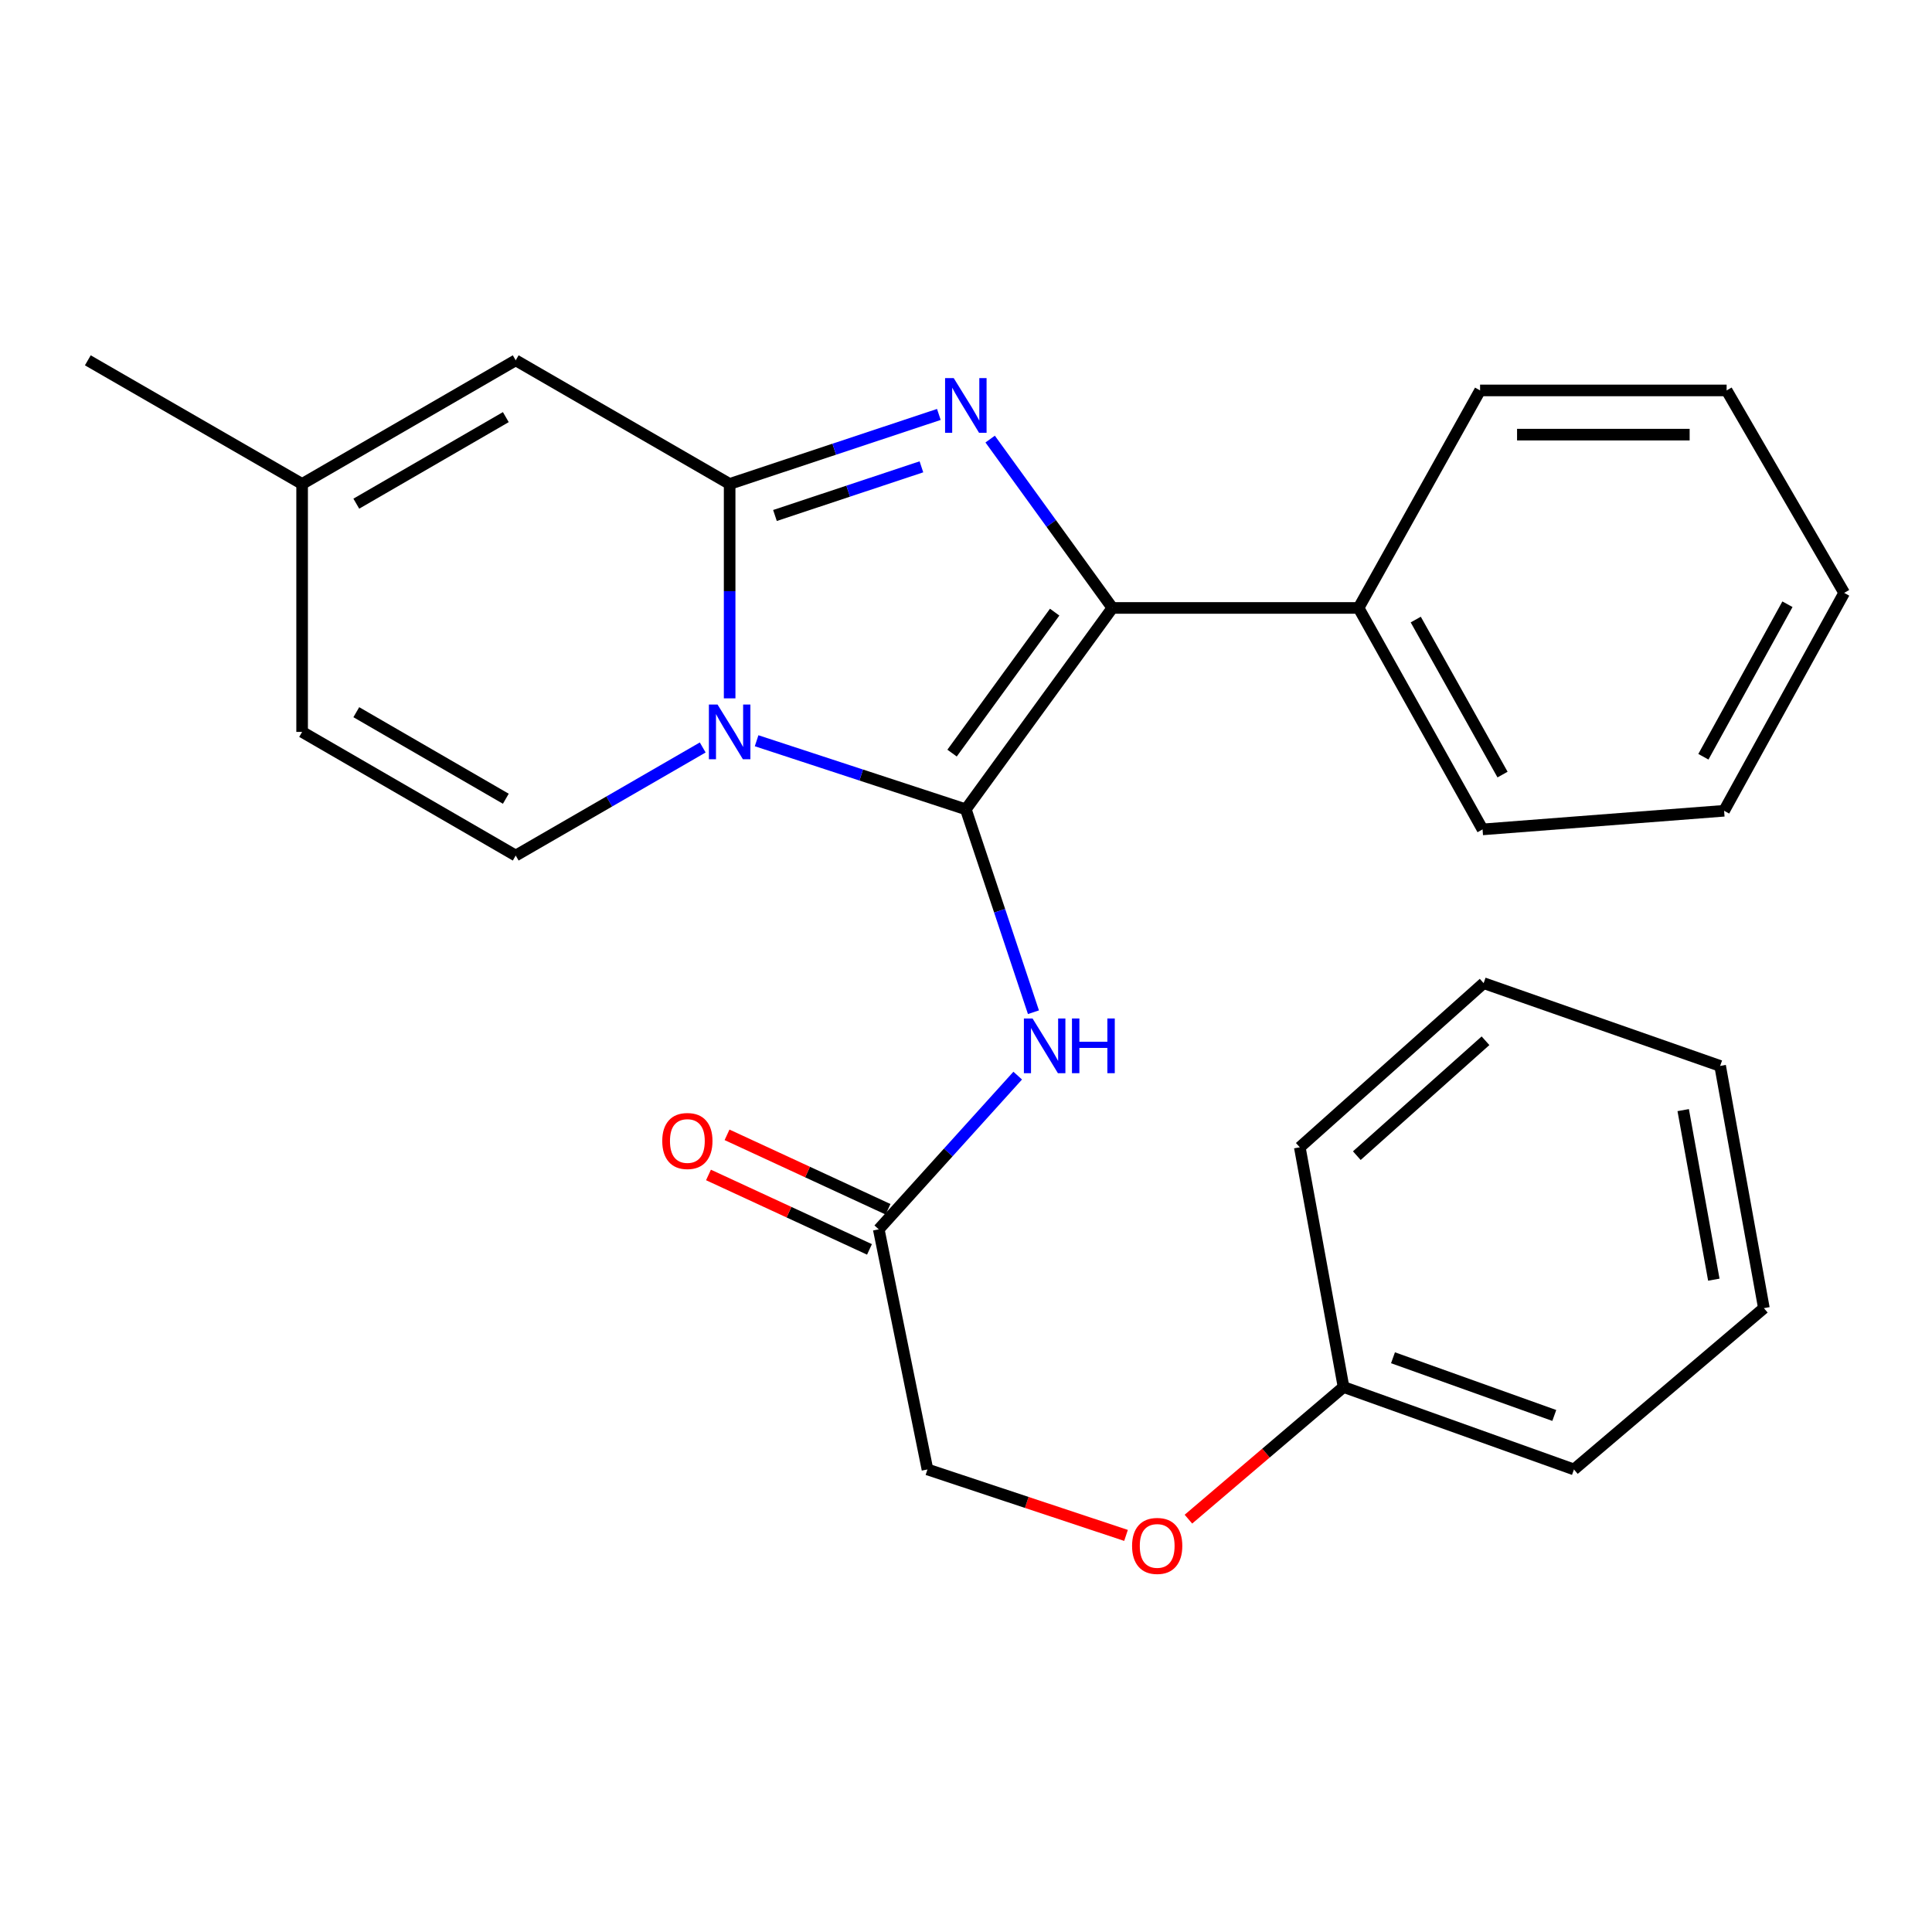 <?xml version='1.0' encoding='iso-8859-1'?>
<svg version='1.1' baseProfile='full'
              xmlns='http://www.w3.org/2000/svg'
                      xmlns:rdkit='http://www.rdkit.org/xml'
                      xmlns:xlink='http://www.w3.org/1999/xlink'
                  xml:space='preserve'
width='1000px' height='1000px' viewBox='0 0 1000 1000'>
<!-- END OF HEADER -->
<rect style='opacity:1.0;fill:#FFFFFF;stroke:none' width='1000' height='1000' x='0' y='0'> </rect>
<path class='bond-0' d='M 499.911,418.906 L 445.764,401.158' style='fill:none;fill-rule:evenodd;stroke:#000000;stroke-width:6px;stroke-linecap:butt;stroke-linejoin:miter;stroke-opacity:1' />
<path class='bond-0' d='M 445.764,401.158 L 391.618,383.409' style='fill:none;fill-rule:evenodd;stroke:#0000FF;stroke-width:6px;stroke-linecap:butt;stroke-linejoin:miter;stroke-opacity:1' />
<path class='bond-3' d='M 499.911,418.906 L 575.77,314.671' style='fill:none;fill-rule:evenodd;stroke:#000000;stroke-width:6px;stroke-linecap:butt;stroke-linejoin:miter;stroke-opacity:1' />
<path class='bond-3' d='M 492.787,389.806 L 545.889,316.841' style='fill:none;fill-rule:evenodd;stroke:#000000;stroke-width:6px;stroke-linecap:butt;stroke-linejoin:miter;stroke-opacity:1' />
<path class='bond-4' d='M 499.911,418.906 L 517.412,471.421' style='fill:none;fill-rule:evenodd;stroke:#000000;stroke-width:6px;stroke-linecap:butt;stroke-linejoin:miter;stroke-opacity:1' />
<path class='bond-4' d='M 517.412,471.421 L 534.913,523.935' style='fill:none;fill-rule:evenodd;stroke:#0000FF;stroke-width:6px;stroke-linecap:butt;stroke-linejoin:miter;stroke-opacity:1' />
<path class='bond-1' d='M 377.661,361.466 L 377.661,305.981' style='fill:none;fill-rule:evenodd;stroke:#0000FF;stroke-width:6px;stroke-linecap:butt;stroke-linejoin:miter;stroke-opacity:1' />
<path class='bond-1' d='M 377.661,305.981 L 377.661,250.495' style='fill:none;fill-rule:evenodd;stroke:#000000;stroke-width:6px;stroke-linecap:butt;stroke-linejoin:miter;stroke-opacity:1' />
<path class='bond-5' d='M 363.724,386.89 L 315.327,414.861' style='fill:none;fill-rule:evenodd;stroke:#0000FF;stroke-width:6px;stroke-linecap:butt;stroke-linejoin:miter;stroke-opacity:1' />
<path class='bond-5' d='M 315.327,414.861 L 266.93,442.832' style='fill:none;fill-rule:evenodd;stroke:#000000;stroke-width:6px;stroke-linecap:butt;stroke-linejoin:miter;stroke-opacity:1' />
<path class='bond-6' d='M 377.661,250.495 L 266.93,186.498' style='fill:none;fill-rule:evenodd;stroke:#000000;stroke-width:6px;stroke-linecap:butt;stroke-linejoin:miter;stroke-opacity:1' />
<path class='bond-26' d='M 377.661,250.495 L 431.806,232.505' style='fill:none;fill-rule:evenodd;stroke:#000000;stroke-width:6px;stroke-linecap:butt;stroke-linejoin:miter;stroke-opacity:1' />
<path class='bond-26' d='M 431.806,232.505 L 485.95,214.515' style='fill:none;fill-rule:evenodd;stroke:#0000FF;stroke-width:6px;stroke-linecap:butt;stroke-linejoin:miter;stroke-opacity:1' />
<path class='bond-26' d='M 401.12,266.815 L 439.021,254.222' style='fill:none;fill-rule:evenodd;stroke:#000000;stroke-width:6px;stroke-linecap:butt;stroke-linejoin:miter;stroke-opacity:1' />
<path class='bond-26' d='M 439.021,254.222 L 476.923,241.629' style='fill:none;fill-rule:evenodd;stroke:#0000FF;stroke-width:6px;stroke-linecap:butt;stroke-linejoin:miter;stroke-opacity:1' />
<path class='bond-2' d='M 512.502,227.271 L 544.136,270.971' style='fill:none;fill-rule:evenodd;stroke:#0000FF;stroke-width:6px;stroke-linecap:butt;stroke-linejoin:miter;stroke-opacity:1' />
<path class='bond-2' d='M 544.136,270.971 L 575.77,314.671' style='fill:none;fill-rule:evenodd;stroke:#000000;stroke-width:6px;stroke-linecap:butt;stroke-linejoin:miter;stroke-opacity:1' />
<path class='bond-10' d='M 575.77,314.671 L 703.194,314.671' style='fill:none;fill-rule:evenodd;stroke:#000000;stroke-width:6px;stroke-linecap:butt;stroke-linejoin:miter;stroke-opacity:1' />
<path class='bond-7' d='M 526.766,556.742 L 490.805,596.522' style='fill:none;fill-rule:evenodd;stroke:#0000FF;stroke-width:6px;stroke-linecap:butt;stroke-linejoin:miter;stroke-opacity:1' />
<path class='bond-7' d='M 490.805,596.522 L 454.843,636.301' style='fill:none;fill-rule:evenodd;stroke:#000000;stroke-width:6px;stroke-linecap:butt;stroke-linejoin:miter;stroke-opacity:1' />
<path class='bond-8' d='M 266.93,442.832 L 156.377,378.835' style='fill:none;fill-rule:evenodd;stroke:#000000;stroke-width:6px;stroke-linecap:butt;stroke-linejoin:miter;stroke-opacity:1' />
<path class='bond-8' d='M 261.812,413.428 L 184.424,368.63' style='fill:none;fill-rule:evenodd;stroke:#000000;stroke-width:6px;stroke-linecap:butt;stroke-linejoin:miter;stroke-opacity:1' />
<path class='bond-27' d='M 266.93,186.498 L 156.377,250.495' style='fill:none;fill-rule:evenodd;stroke:#000000;stroke-width:6px;stroke-linecap:butt;stroke-linejoin:miter;stroke-opacity:1' />
<path class='bond-27' d='M 261.812,215.902 L 184.424,260.7' style='fill:none;fill-rule:evenodd;stroke:#000000;stroke-width:6px;stroke-linecap:butt;stroke-linejoin:miter;stroke-opacity:1' />
<path class='bond-11' d='M 459.645,625.916 L 417.979,606.649' style='fill:none;fill-rule:evenodd;stroke:#000000;stroke-width:6px;stroke-linecap:butt;stroke-linejoin:miter;stroke-opacity:1' />
<path class='bond-11' d='M 417.979,606.649 L 376.313,587.383' style='fill:none;fill-rule:evenodd;stroke:#FF0000;stroke-width:6px;stroke-linecap:butt;stroke-linejoin:miter;stroke-opacity:1' />
<path class='bond-11' d='M 450.041,646.686 L 408.375,627.42' style='fill:none;fill-rule:evenodd;stroke:#000000;stroke-width:6px;stroke-linecap:butt;stroke-linejoin:miter;stroke-opacity:1' />
<path class='bond-11' d='M 408.375,627.42 L 366.709,608.154' style='fill:none;fill-rule:evenodd;stroke:#FF0000;stroke-width:6px;stroke-linecap:butt;stroke-linejoin:miter;stroke-opacity:1' />
<path class='bond-13' d='M 454.843,636.301 L 480.053,760.585' style='fill:none;fill-rule:evenodd;stroke:#000000;stroke-width:6px;stroke-linecap:butt;stroke-linejoin:miter;stroke-opacity:1' />
<path class='bond-9' d='M 156.377,378.835 L 156.377,250.495' style='fill:none;fill-rule:evenodd;stroke:#000000;stroke-width:6px;stroke-linecap:butt;stroke-linejoin:miter;stroke-opacity:1' />
<path class='bond-15' d='M 156.377,250.495 L 45.455,186.498' style='fill:none;fill-rule:evenodd;stroke:#000000;stroke-width:6px;stroke-linecap:butt;stroke-linejoin:miter;stroke-opacity:1' />
<path class='bond-16' d='M 703.194,314.671 L 767.37,429.293' style='fill:none;fill-rule:evenodd;stroke:#000000;stroke-width:6px;stroke-linecap:butt;stroke-linejoin:miter;stroke-opacity:1' />
<path class='bond-16' d='M 732.787,320.685 L 777.711,400.92' style='fill:none;fill-rule:evenodd;stroke:#000000;stroke-width:6px;stroke-linecap:butt;stroke-linejoin:miter;stroke-opacity:1' />
<path class='bond-17' d='M 703.194,314.671 L 766.086,202.084' style='fill:none;fill-rule:evenodd;stroke:#000000;stroke-width:6px;stroke-linecap:butt;stroke-linejoin:miter;stroke-opacity:1' />
<path class='bond-12' d='M 582.827,794.725 L 531.44,777.655' style='fill:none;fill-rule:evenodd;stroke:#FF0000;stroke-width:6px;stroke-linecap:butt;stroke-linejoin:miter;stroke-opacity:1' />
<path class='bond-12' d='M 531.44,777.655 L 480.053,760.585' style='fill:none;fill-rule:evenodd;stroke:#000000;stroke-width:6px;stroke-linecap:butt;stroke-linejoin:miter;stroke-opacity:1' />
<path class='bond-14' d='M 615.127,786.312 L 655.27,752.116' style='fill:none;fill-rule:evenodd;stroke:#FF0000;stroke-width:6px;stroke-linecap:butt;stroke-linejoin:miter;stroke-opacity:1' />
<path class='bond-14' d='M 655.27,752.116 L 695.414,717.919' style='fill:none;fill-rule:evenodd;stroke:#000000;stroke-width:6px;stroke-linecap:butt;stroke-linejoin:miter;stroke-opacity:1' />
<path class='bond-18' d='M 695.414,717.919 L 814.676,760.585' style='fill:none;fill-rule:evenodd;stroke:#000000;stroke-width:6px;stroke-linecap:butt;stroke-linejoin:miter;stroke-opacity:1' />
<path class='bond-18' d='M 721.011,702.773 L 804.494,732.638' style='fill:none;fill-rule:evenodd;stroke:#000000;stroke-width:6px;stroke-linecap:butt;stroke-linejoin:miter;stroke-opacity:1' />
<path class='bond-19' d='M 695.414,717.919 L 672.772,593.839' style='fill:none;fill-rule:evenodd;stroke:#000000;stroke-width:6px;stroke-linecap:butt;stroke-linejoin:miter;stroke-opacity:1' />
<path class='bond-20' d='M 767.37,429.293 L 892.391,419.656' style='fill:none;fill-rule:evenodd;stroke:#000000;stroke-width:6px;stroke-linecap:butt;stroke-linejoin:miter;stroke-opacity:1' />
<path class='bond-21' d='M 766.086,202.084 L 893.7,202.084' style='fill:none;fill-rule:evenodd;stroke:#000000;stroke-width:6px;stroke-linecap:butt;stroke-linejoin:miter;stroke-opacity:1' />
<path class='bond-21' d='M 785.228,224.967 L 874.558,224.967' style='fill:none;fill-rule:evenodd;stroke:#000000;stroke-width:6px;stroke-linecap:butt;stroke-linejoin:miter;stroke-opacity:1' />
<path class='bond-23' d='M 814.676,760.585 L 912.986,677.097' style='fill:none;fill-rule:evenodd;stroke:#000000;stroke-width:6px;stroke-linecap:butt;stroke-linejoin:miter;stroke-opacity:1' />
<path class='bond-22' d='M 672.772,593.839 L 767.929,508.877' style='fill:none;fill-rule:evenodd;stroke:#000000;stroke-width:6px;stroke-linecap:butt;stroke-linejoin:miter;stroke-opacity:1' />
<path class='bond-22' d='M 702.286,598.165 L 768.896,538.691' style='fill:none;fill-rule:evenodd;stroke:#000000;stroke-width:6px;stroke-linecap:butt;stroke-linejoin:miter;stroke-opacity:1' />
<path class='bond-28' d='M 892.391,419.656 L 954.545,306.878' style='fill:none;fill-rule:evenodd;stroke:#000000;stroke-width:6px;stroke-linecap:butt;stroke-linejoin:miter;stroke-opacity:1' />
<path class='bond-28' d='M 881.673,391.694 L 925.181,312.75' style='fill:none;fill-rule:evenodd;stroke:#000000;stroke-width:6px;stroke-linecap:butt;stroke-linejoin:miter;stroke-opacity:1' />
<path class='bond-24' d='M 893.7,202.084 L 954.545,306.878' style='fill:none;fill-rule:evenodd;stroke:#000000;stroke-width:6px;stroke-linecap:butt;stroke-linejoin:miter;stroke-opacity:1' />
<path class='bond-25' d='M 767.929,508.877 L 890.344,551.72' style='fill:none;fill-rule:evenodd;stroke:#000000;stroke-width:6px;stroke-linecap:butt;stroke-linejoin:miter;stroke-opacity:1' />
<path class='bond-29' d='M 912.986,677.097 L 890.344,551.72' style='fill:none;fill-rule:evenodd;stroke:#000000;stroke-width:6px;stroke-linecap:butt;stroke-linejoin:miter;stroke-opacity:1' />
<path class='bond-29' d='M 887.071,662.358 L 871.221,574.594' style='fill:none;fill-rule:evenodd;stroke:#000000;stroke-width:6px;stroke-linecap:butt;stroke-linejoin:miter;stroke-opacity:1' />
<path  class='atom-1' d='M 371.401 364.675
L 380.681 379.675
Q 381.601 381.155, 383.081 383.835
Q 384.561 386.515, 384.641 386.675
L 384.641 364.675
L 388.401 364.675
L 388.401 392.995
L 384.521 392.995
L 374.561 376.595
Q 373.401 374.675, 372.161 372.475
Q 370.961 370.275, 370.601 369.595
L 370.601 392.995
L 366.921 392.995
L 366.921 364.675
L 371.401 364.675
' fill='#0000FF'/>
<path  class='atom-3' d='M 493.651 195.717
L 502.931 210.717
Q 503.851 212.197, 505.331 214.877
Q 506.811 217.557, 506.891 217.717
L 506.891 195.717
L 510.651 195.717
L 510.651 224.037
L 506.771 224.037
L 496.811 207.637
Q 495.651 205.717, 494.411 203.517
Q 493.211 201.317, 492.851 200.637
L 492.851 224.037
L 489.171 224.037
L 489.171 195.717
L 493.651 195.717
' fill='#0000FF'/>
<path  class='atom-5' d='M 534.447 527.161
L 543.727 542.161
Q 544.647 543.641, 546.127 546.321
Q 547.607 549.001, 547.687 549.161
L 547.687 527.161
L 551.447 527.161
L 551.447 555.481
L 547.567 555.481
L 537.607 539.081
Q 536.447 537.161, 535.207 534.961
Q 534.007 532.761, 533.647 532.081
L 533.647 555.481
L 529.967 555.481
L 529.967 527.161
L 534.447 527.161
' fill='#0000FF'/>
<path  class='atom-5' d='M 554.847 527.161
L 558.687 527.161
L 558.687 539.201
L 573.167 539.201
L 573.167 527.161
L 577.007 527.161
L 577.007 555.481
L 573.167 555.481
L 573.167 542.401
L 558.687 542.401
L 558.687 555.481
L 554.847 555.481
L 554.847 527.161
' fill='#0000FF'/>
<path  class='atom-12' d='M 342.782 590.576
Q 342.782 583.776, 346.142 579.976
Q 349.502 576.176, 355.782 576.176
Q 362.062 576.176, 365.422 579.976
Q 368.782 583.776, 368.782 590.576
Q 368.782 597.456, 365.382 601.376
Q 361.982 605.256, 355.782 605.256
Q 349.542 605.256, 346.142 601.376
Q 342.782 597.496, 342.782 590.576
M 355.782 602.056
Q 360.102 602.056, 362.422 599.176
Q 364.782 596.256, 364.782 590.576
Q 364.782 585.016, 362.422 582.216
Q 360.102 579.376, 355.782 579.376
Q 351.462 579.376, 349.102 582.176
Q 346.782 584.976, 346.782 590.576
Q 346.782 596.296, 349.102 599.176
Q 351.462 602.056, 355.782 602.056
' fill='#FF0000'/>
<path  class='atom-13' d='M 585.959 800.164
Q 585.959 793.364, 589.319 789.564
Q 592.679 785.764, 598.959 785.764
Q 605.239 785.764, 608.599 789.564
Q 611.959 793.364, 611.959 800.164
Q 611.959 807.044, 608.559 810.964
Q 605.159 814.844, 598.959 814.844
Q 592.719 814.844, 589.319 810.964
Q 585.959 807.084, 585.959 800.164
M 598.959 811.644
Q 603.279 811.644, 605.599 808.764
Q 607.959 805.844, 607.959 800.164
Q 607.959 794.604, 605.599 791.804
Q 603.279 788.964, 598.959 788.964
Q 594.639 788.964, 592.279 791.764
Q 589.959 794.564, 589.959 800.164
Q 589.959 805.884, 592.279 808.764
Q 594.639 811.644, 598.959 811.644
' fill='#FF0000'/>
</svg>
